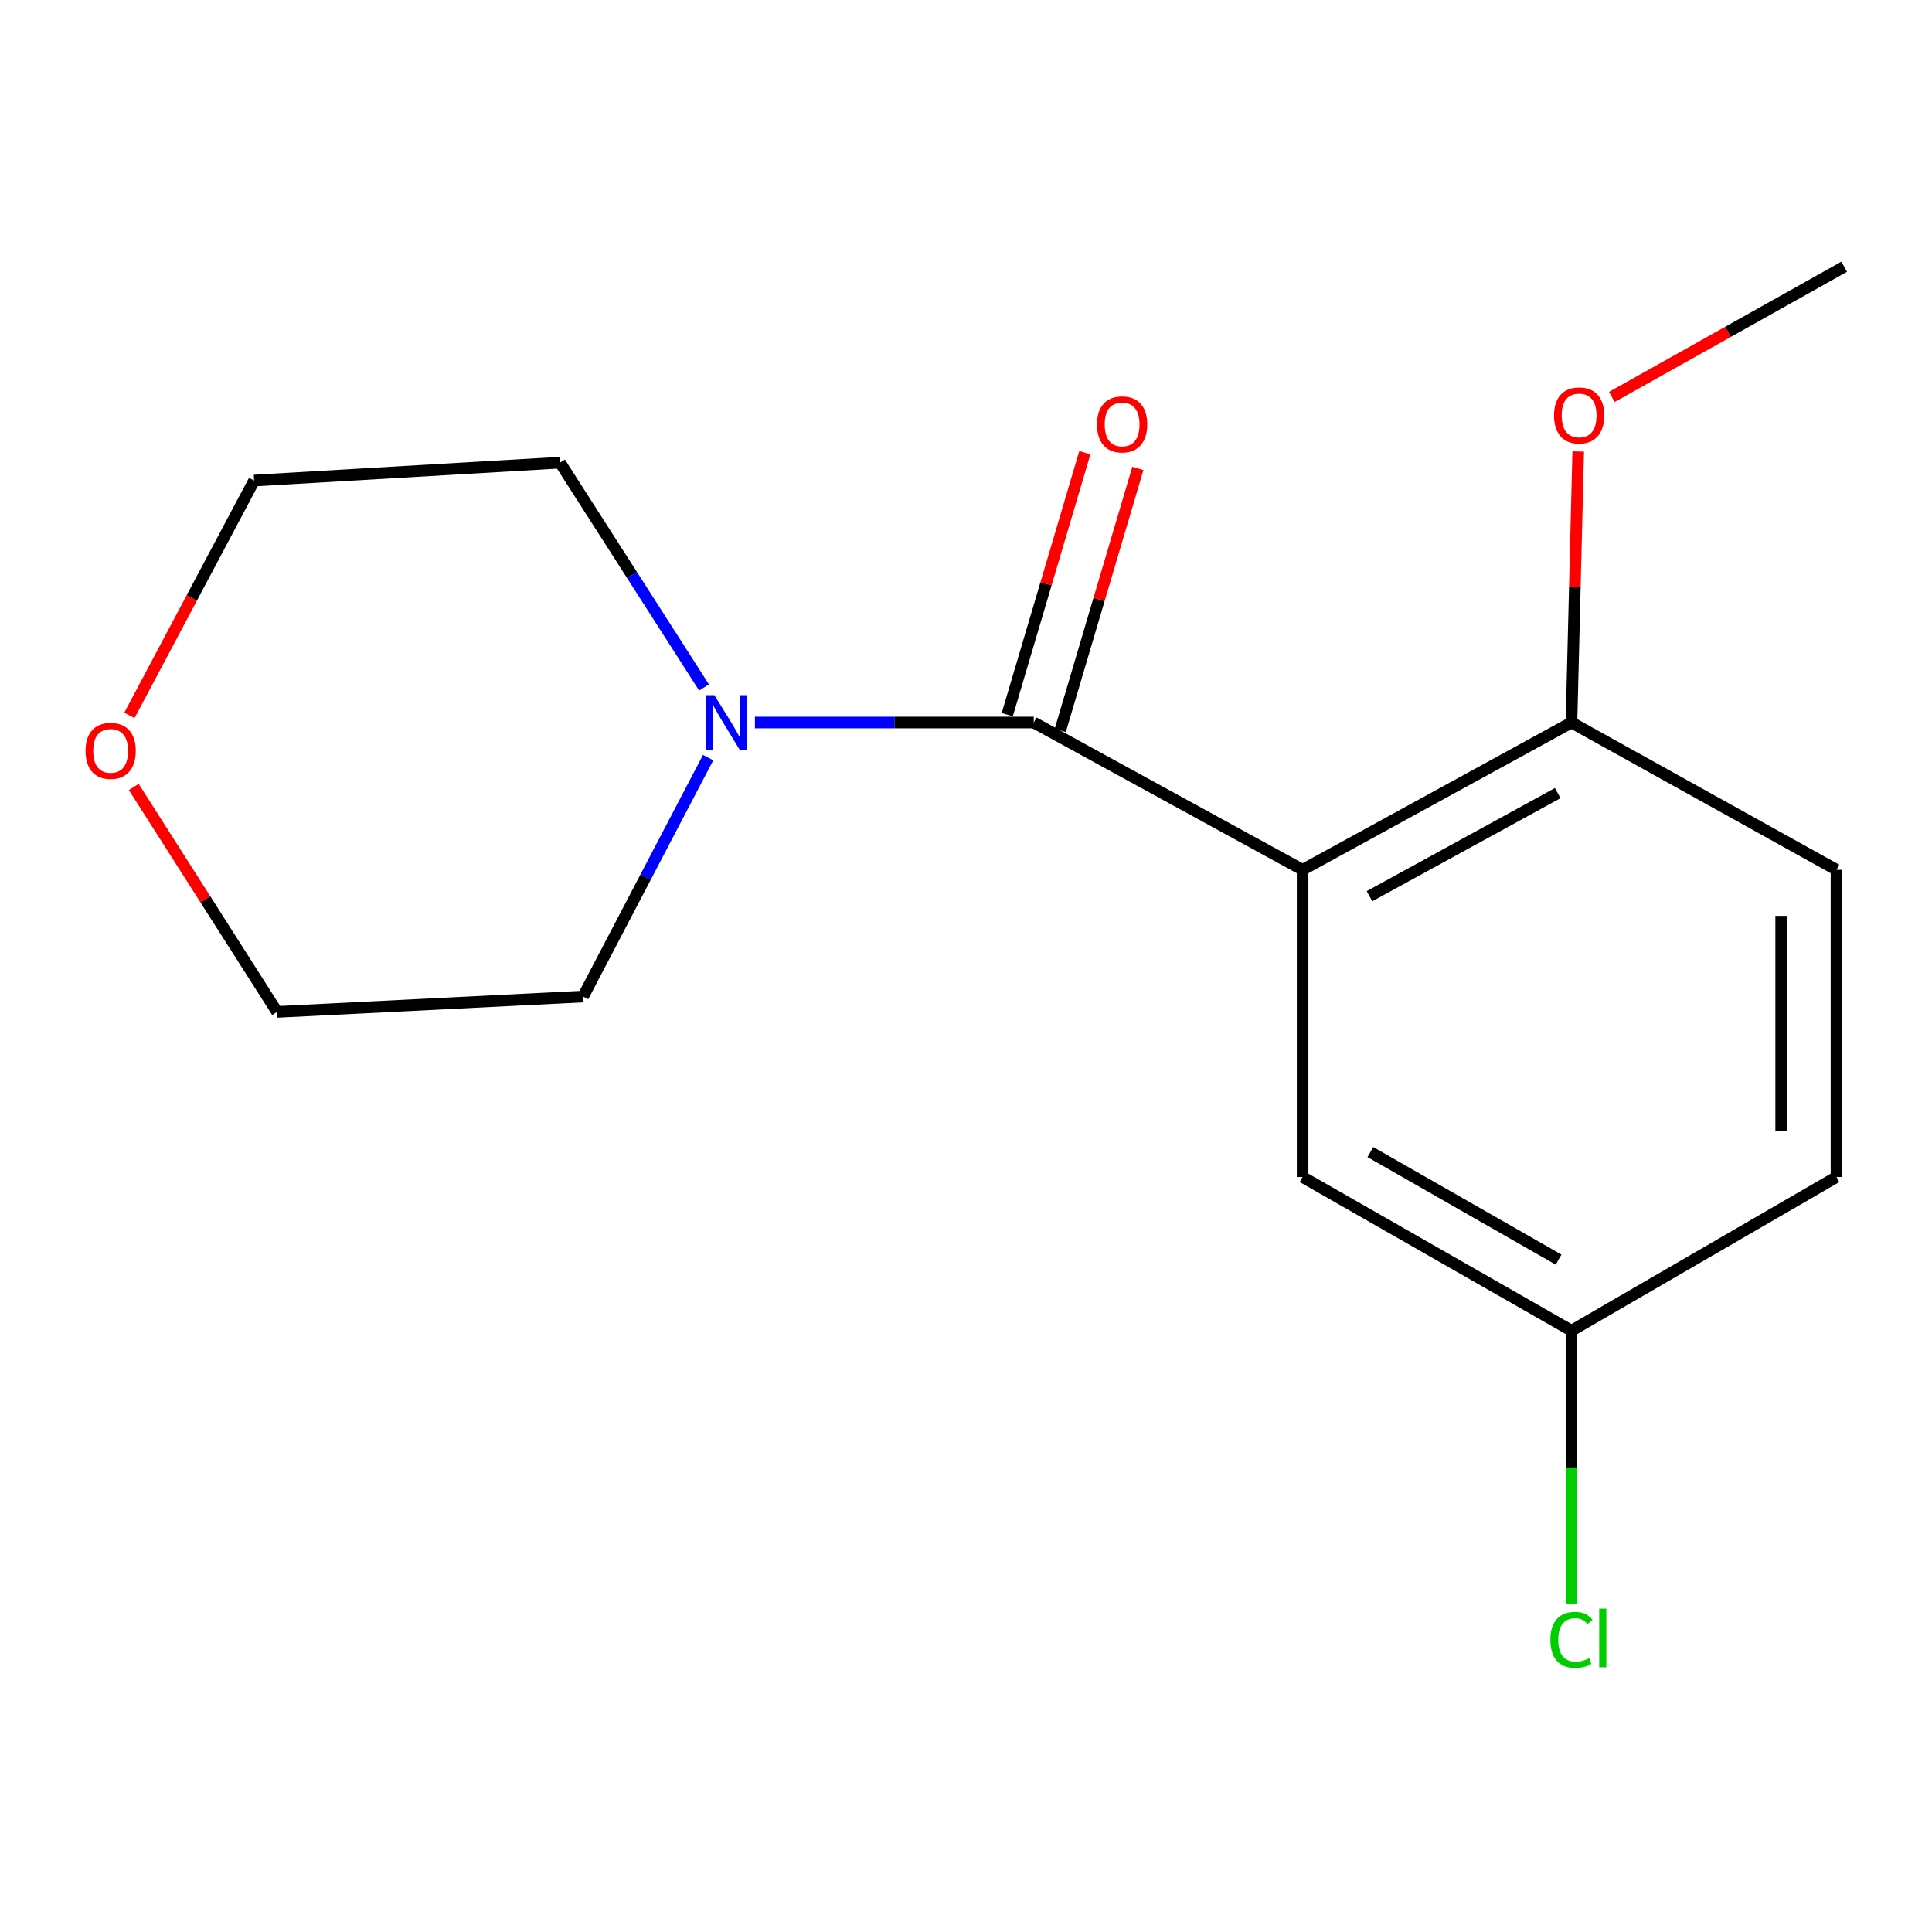 <?xml version='1.0' encoding='iso-8859-1'?>
<svg version='1.1' baseProfile='full'
              xmlns='http://www.w3.org/2000/svg'
                      xmlns:rdkit='http://www.rdkit.org/xml'
                      xmlns:xlink='http://www.w3.org/1999/xlink'
                  xml:space='preserve'
width='1000px' height='1000px' viewBox='0 0 1000 1000'>
<!-- END OF HEADER -->
<rect style='opacity:1.0;fill:#FFFFFF;stroke:none' width='1000' height='1000' x='0' y='0'> </rect>
<path class='bond-0' d='M 674.223,450.211 L 535.071,373.98' style='fill:none;fill-rule:evenodd;stroke:#000000;stroke-width:6px;stroke-linecap:butt;stroke-linejoin:miter;stroke-opacity:1' />
<path class='bond-2' d='M 674.223,450.211 L 813.39,373.98' style='fill:none;fill-rule:evenodd;stroke:#000000;stroke-width:6px;stroke-linecap:butt;stroke-linejoin:miter;stroke-opacity:1' />
<path class='bond-2' d='M 708.848,463.879 L 806.265,410.518' style='fill:none;fill-rule:evenodd;stroke:#000000;stroke-width:6px;stroke-linecap:butt;stroke-linejoin:miter;stroke-opacity:1' />
<path class='bond-3' d='M 674.223,450.211 L 674.223,609.223' style='fill:none;fill-rule:evenodd;stroke:#000000;stroke-width:6px;stroke-linecap:butt;stroke-linejoin:miter;stroke-opacity:1' />
<path class='bond-1' d='M 535.071,373.98 L 462.907,373.98' style='fill:none;fill-rule:evenodd;stroke:#000000;stroke-width:6px;stroke-linecap:butt;stroke-linejoin:miter;stroke-opacity:1' />
<path class='bond-1' d='M 462.907,373.98 L 390.743,373.98' style='fill:none;fill-rule:evenodd;stroke:#0000FF;stroke-width:6px;stroke-linecap:butt;stroke-linejoin:miter;stroke-opacity:1' />
<path class='bond-4' d='M 548.793,378.045 L 568.876,310.245' style='fill:none;fill-rule:evenodd;stroke:#000000;stroke-width:6px;stroke-linecap:butt;stroke-linejoin:miter;stroke-opacity:1' />
<path class='bond-4' d='M 568.876,310.245 L 588.96,242.445' style='fill:none;fill-rule:evenodd;stroke:#FF0000;stroke-width:6px;stroke-linecap:butt;stroke-linejoin:miter;stroke-opacity:1' />
<path class='bond-4' d='M 521.349,369.916 L 541.433,302.116' style='fill:none;fill-rule:evenodd;stroke:#000000;stroke-width:6px;stroke-linecap:butt;stroke-linejoin:miter;stroke-opacity:1' />
<path class='bond-4' d='M 541.433,302.116 L 561.517,234.316' style='fill:none;fill-rule:evenodd;stroke:#FF0000;stroke-width:6px;stroke-linecap:butt;stroke-linejoin:miter;stroke-opacity:1' />
<path class='bond-11' d='M 364.4,355.827 L 327.137,297.649' style='fill:none;fill-rule:evenodd;stroke:#0000FF;stroke-width:6px;stroke-linecap:butt;stroke-linejoin:miter;stroke-opacity:1' />
<path class='bond-11' d='M 327.137,297.649 L 289.874,239.472' style='fill:none;fill-rule:evenodd;stroke:#000000;stroke-width:6px;stroke-linecap:butt;stroke-linejoin:miter;stroke-opacity:1' />
<path class='bond-12' d='M 366.523,392.142 L 334.17,453.973' style='fill:none;fill-rule:evenodd;stroke:#0000FF;stroke-width:6px;stroke-linecap:butt;stroke-linejoin:miter;stroke-opacity:1' />
<path class='bond-12' d='M 334.17,453.973 L 301.816,515.804' style='fill:none;fill-rule:evenodd;stroke:#000000;stroke-width:6px;stroke-linecap:butt;stroke-linejoin:miter;stroke-opacity:1' />
<path class='bond-6' d='M 813.39,373.98 L 950.554,450.211' style='fill:none;fill-rule:evenodd;stroke:#000000;stroke-width:6px;stroke-linecap:butt;stroke-linejoin:miter;stroke-opacity:1' />
<path class='bond-10' d='M 813.39,373.98 L 815.137,303.835' style='fill:none;fill-rule:evenodd;stroke:#000000;stroke-width:6px;stroke-linecap:butt;stroke-linejoin:miter;stroke-opacity:1' />
<path class='bond-10' d='M 815.137,303.835 L 816.883,233.689' style='fill:none;fill-rule:evenodd;stroke:#FF0000;stroke-width:6px;stroke-linecap:butt;stroke-linejoin:miter;stroke-opacity:1' />
<path class='bond-7' d='M 674.223,609.223 L 813.39,688.761' style='fill:none;fill-rule:evenodd;stroke:#000000;stroke-width:6px;stroke-linecap:butt;stroke-linejoin:miter;stroke-opacity:1' />
<path class='bond-7' d='M 709.3,596.304 L 806.718,651.981' style='fill:none;fill-rule:evenodd;stroke:#000000;stroke-width:6px;stroke-linecap:butt;stroke-linejoin:miter;stroke-opacity:1' />
<path class='bond-5' d='M 69.231,407.33 L 106.327,465.542' style='fill:none;fill-rule:evenodd;stroke:#FF0000;stroke-width:6px;stroke-linecap:butt;stroke-linejoin:miter;stroke-opacity:1' />
<path class='bond-5' d='M 106.327,465.542 L 143.424,523.754' style='fill:none;fill-rule:evenodd;stroke:#000000;stroke-width:6px;stroke-linecap:butt;stroke-linejoin:miter;stroke-opacity:1' />
<path class='bond-17' d='M 66.978,370.284 L 99.254,309.513' style='fill:none;fill-rule:evenodd;stroke:#FF0000;stroke-width:6px;stroke-linecap:butt;stroke-linejoin:miter;stroke-opacity:1' />
<path class='bond-17' d='M 99.254,309.513 L 131.53,248.742' style='fill:none;fill-rule:evenodd;stroke:#000000;stroke-width:6px;stroke-linecap:butt;stroke-linejoin:miter;stroke-opacity:1' />
<path class='bond-16' d='M 950.554,450.211 L 950.554,609.223' style='fill:none;fill-rule:evenodd;stroke:#000000;stroke-width:6px;stroke-linecap:butt;stroke-linejoin:miter;stroke-opacity:1' />
<path class='bond-16' d='M 921.932,474.063 L 921.932,585.371' style='fill:none;fill-rule:evenodd;stroke:#000000;stroke-width:6px;stroke-linecap:butt;stroke-linejoin:miter;stroke-opacity:1' />
<path class='bond-8' d='M 813.39,688.761 L 950.554,609.223' style='fill:none;fill-rule:evenodd;stroke:#000000;stroke-width:6px;stroke-linecap:butt;stroke-linejoin:miter;stroke-opacity:1' />
<path class='bond-9' d='M 813.39,688.761 L 813.39,759.565' style='fill:none;fill-rule:evenodd;stroke:#000000;stroke-width:6px;stroke-linecap:butt;stroke-linejoin:miter;stroke-opacity:1' />
<path class='bond-9' d='M 813.39,759.565 L 813.39,830.369' style='fill:none;fill-rule:evenodd;stroke:#00CC00;stroke-width:6px;stroke-linecap:butt;stroke-linejoin:miter;stroke-opacity:1' />
<path class='bond-15' d='M 834.281,205.464 L 894.413,171.767' style='fill:none;fill-rule:evenodd;stroke:#FF0000;stroke-width:6px;stroke-linecap:butt;stroke-linejoin:miter;stroke-opacity:1' />
<path class='bond-15' d='M 894.413,171.767 L 954.545,138.07' style='fill:none;fill-rule:evenodd;stroke:#000000;stroke-width:6px;stroke-linecap:butt;stroke-linejoin:miter;stroke-opacity:1' />
<path class='bond-13' d='M 289.874,239.472 L 131.53,248.742' style='fill:none;fill-rule:evenodd;stroke:#000000;stroke-width:6px;stroke-linecap:butt;stroke-linejoin:miter;stroke-opacity:1' />
<path class='bond-14' d='M 301.816,515.804 L 143.424,523.754' style='fill:none;fill-rule:evenodd;stroke:#000000;stroke-width:6px;stroke-linecap:butt;stroke-linejoin:miter;stroke-opacity:1' />
<path  class='atom-2' d='M 369.767 359.82
L 379.047 374.82
Q 379.967 376.3, 381.447 378.98
Q 382.927 381.66, 383.007 381.82
L 383.007 359.82
L 386.767 359.82
L 386.767 388.14
L 382.887 388.14
L 372.927 371.74
Q 371.767 369.82, 370.527 367.62
Q 369.327 365.42, 368.967 364.74
L 368.967 388.14
L 365.287 388.14
L 365.287 359.82
L 369.767 359.82
' fill='#0000FF'/>
<path  class='atom-5' d='M 567.803 219.675
Q 567.803 212.875, 571.163 209.075
Q 574.523 205.275, 580.803 205.275
Q 587.083 205.275, 590.443 209.075
Q 593.803 212.875, 593.803 219.675
Q 593.803 226.555, 590.403 230.475
Q 587.003 234.355, 580.803 234.355
Q 574.563 234.355, 571.163 230.475
Q 567.803 226.595, 567.803 219.675
M 580.803 231.155
Q 585.123 231.155, 587.443 228.275
Q 589.803 225.355, 589.803 219.675
Q 589.803 214.115, 587.443 211.315
Q 585.123 208.475, 580.803 208.475
Q 576.483 208.475, 574.123 211.275
Q 571.803 214.075, 571.803 219.675
Q 571.803 225.395, 574.123 228.275
Q 576.483 231.155, 580.803 231.155
' fill='#FF0000'/>
<path  class='atom-6' d='M 44.271 388.642
Q 44.271 381.842, 47.631 378.042
Q 50.991 374.242, 57.271 374.242
Q 63.551 374.242, 66.911 378.042
Q 70.271 381.842, 70.271 388.642
Q 70.271 395.522, 66.871 399.442
Q 63.471 403.322, 57.271 403.322
Q 51.031 403.322, 47.631 399.442
Q 44.271 395.562, 44.271 388.642
M 57.271 400.122
Q 61.591 400.122, 63.911 397.242
Q 66.271 394.322, 66.271 388.642
Q 66.271 383.082, 63.911 380.282
Q 61.591 377.442, 57.271 377.442
Q 52.951 377.442, 50.591 380.242
Q 48.271 383.042, 48.271 388.642
Q 48.271 394.362, 50.591 397.242
Q 52.951 400.122, 57.271 400.122
' fill='#FF0000'/>
<path  class='atom-10' d='M 802.47 848.785
Q 802.47 841.745, 805.75 838.065
Q 809.07 834.345, 815.35 834.345
Q 821.19 834.345, 824.31 838.465
L 821.67 840.625
Q 819.39 837.625, 815.35 837.625
Q 811.07 837.625, 808.79 840.505
Q 806.55 843.345, 806.55 848.785
Q 806.55 854.385, 808.87 857.265
Q 811.23 860.145, 815.79 860.145
Q 818.91 860.145, 822.55 858.265
L 823.67 861.265
Q 822.19 862.225, 819.95 862.785
Q 817.71 863.345, 815.23 863.345
Q 809.07 863.345, 805.75 859.585
Q 802.47 855.825, 802.47 848.785
' fill='#00CC00'/>
<path  class='atom-10' d='M 827.75 832.625
L 831.43 832.625
L 831.43 862.985
L 827.75 862.985
L 827.75 832.625
' fill='#00CC00'/>
<path  class='atom-11' d='M 804.35 215.032
Q 804.35 208.232, 807.71 204.432
Q 811.07 200.632, 817.35 200.632
Q 823.63 200.632, 826.99 204.432
Q 830.35 208.232, 830.35 215.032
Q 830.35 221.912, 826.95 225.832
Q 823.55 229.712, 817.35 229.712
Q 811.11 229.712, 807.71 225.832
Q 804.35 221.952, 804.35 215.032
M 817.35 226.512
Q 821.67 226.512, 823.99 223.632
Q 826.35 220.712, 826.35 215.032
Q 826.35 209.472, 823.99 206.672
Q 821.67 203.832, 817.35 203.832
Q 813.03 203.832, 810.67 206.632
Q 808.35 209.432, 808.35 215.032
Q 808.35 220.752, 810.67 223.632
Q 813.03 226.512, 817.35 226.512
' fill='#FF0000'/>
</svg>
